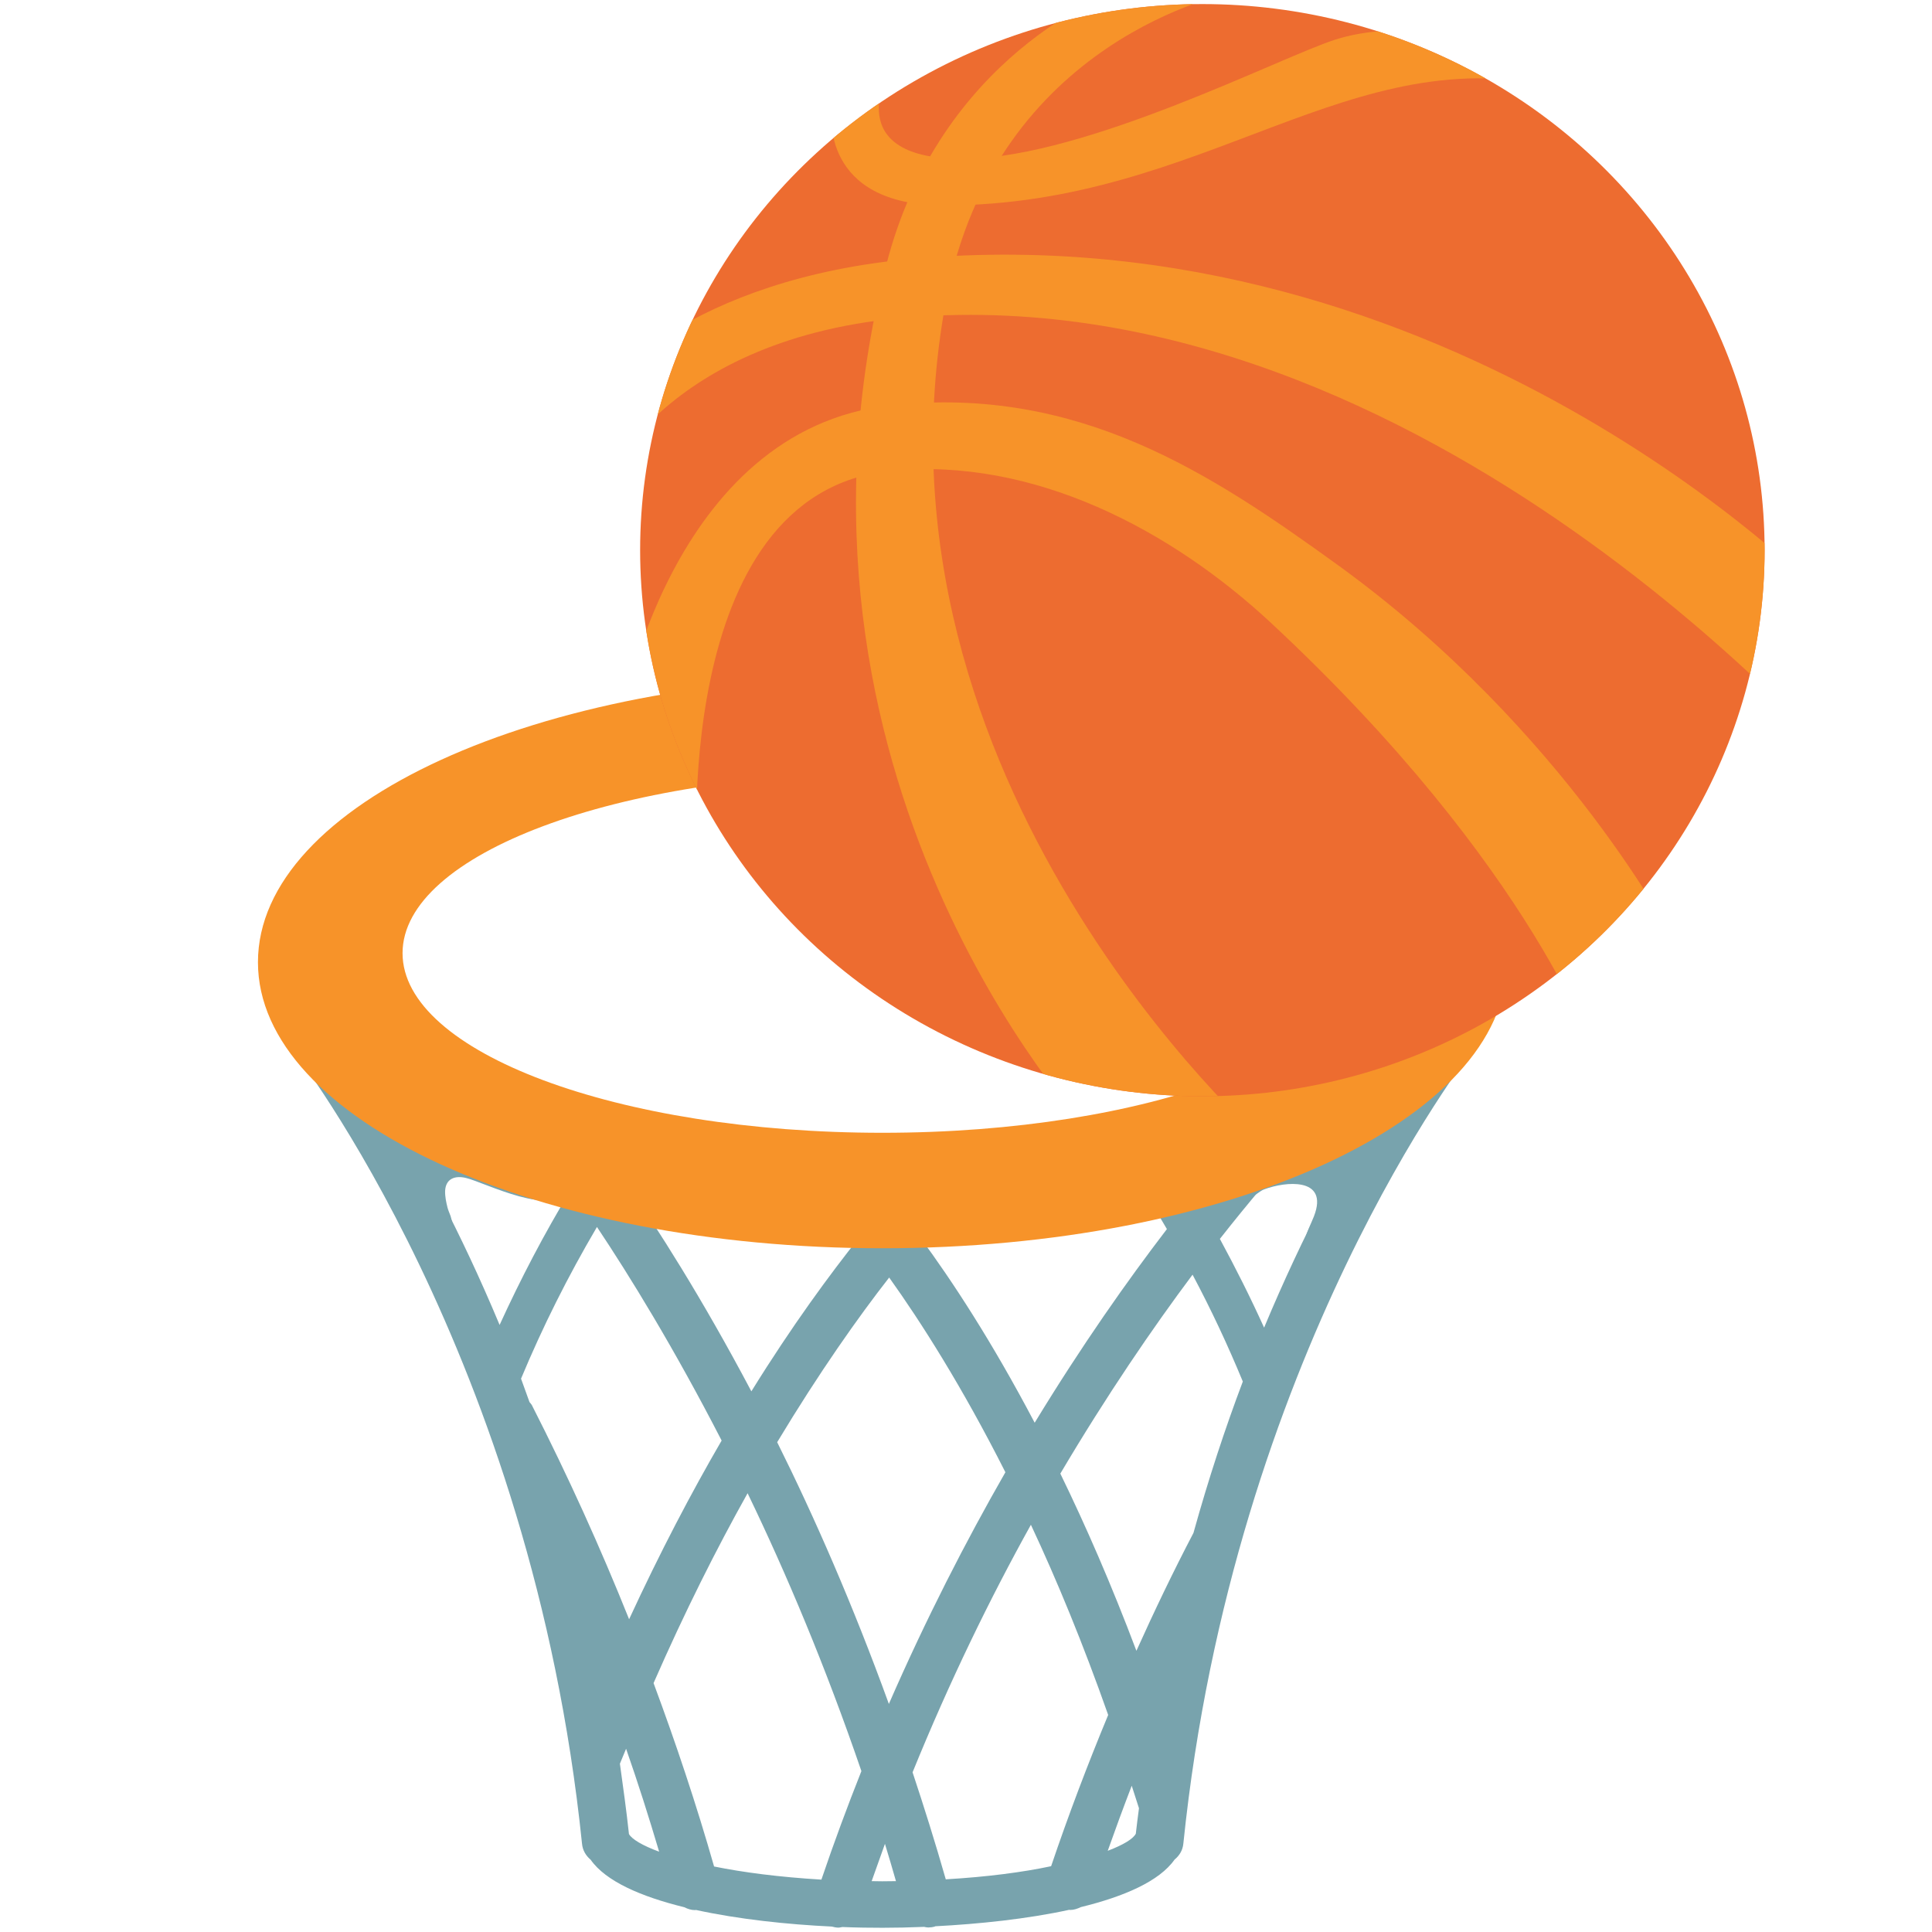 <?xml version="1.0" encoding="utf-8"?>
<!-- Generator: Adobe Illustrator 19.2.1, SVG Export Plug-In . SVG Version: 6.00 Build 0)  -->
<svg version="1.1" id="レイヤー_1" xmlns="http://www.w3.org/2000/svg" xmlns:xlink="http://www.w3.org/1999/xlink" x="0px"
	 y="0px" viewBox="0 0 128 128" style="enable-background:new 0 0 128 128;" xml:space="preserve">
<g>
	<g>
		<g>
			<g>
				<path style="fill:#78A3AD;" d="M86.26,78.5c0.81,0.17,1.31,0.76,0.79,2.09c-0.19,0.5-0.51,1.05-0.58,1.58
					c0.34-0.05,0.49-0.25,0.71-0.49c0.31-0.33,0.67-0.61,0.98-0.94c0.68-0.7,1.44-1.6,1.82-2.5c0.14-0.32,0.23-0.64,0.4-0.95
					c0.25-0.44,0.61-0.9,0.44-1.44c-0.22-0.7-1.35-0.53-2-0.53c-0.65,0-1.38-0.1-2,0.13c-0.77,0.28-1.58,0.72-2.29,1.16
					c-0.58,0.38-1.35,0.64-1.78,1.22c-0.16,0.23-0.15,0.44-0.05,0.69c0.1,0.24,0.05,0.47,0.1,0.75c0.33,0.02,0.64-0.36,0.95-0.47
					C84.5,78.52,85.51,78.34,86.26,78.5z"/>
				<path style="fill:#78A3AD;" d="M97.28,67.34c-0.69-0.54-1.69-0.44-2.24,0.25c-0.39,0.49-6.02,7.73-11.29,20.37
					c-0.9-1.99-1.88-3.94-2.93-5.88c4-5.09,6.75-7.81,6.83-7.88c0.63-0.61,0.65-1.62,0.03-2.26c-0.61-0.64-1.62-0.65-2.25-0.04
					c-0.07,0.07-2.61,2.58-6.31,7.2c-0.88-1.48-1.82-2.96-2.83-4.46c-0.42-0.62-1.27-0.79-1.89-0.36c-0.63,0.42-0.79,1.27-0.37,1.89
					c1.2,1.77,2.27,3.52,3.28,5.26c-2.62,3.42-5.63,7.69-8.76,12.83c-2.84-5.4-5.49-9.43-7.54-12.21c1.41-1.66,2.27-2.51,2.31-2.54
					c0.63-0.61,0.64-1.62,0.03-2.26c-0.61-0.63-1.63-0.64-2.26-0.03c-0.11,0.12-0.88,0.88-2.07,2.24c-1.12-1.35-1.84-2.11-1.95-2.22
					c-0.62-0.62-1.63-0.63-2.25-0.01c-0.62,0.62-0.63,1.63-0.01,2.26c0.03,0.03,0.82,0.85,2.12,2.49c-1.94,2.44-4.43,5.81-7.15,10.2
					c-3.29-6.22-6.29-10.91-8.37-13.9c0.45-0.7,0.87-1.4,1.35-2.11c0.42-0.62,0.25-1.47-0.37-1.89c-0.62-0.42-1.47-0.26-1.89,0.36
					c-0.28,0.42-0.53,0.84-0.8,1.25c-0.64-0.86-1.06-1.39-1.16-1.5c-0.57-0.68-1.57-0.78-2.24-0.22c-0.68,0.56-0.79,1.56-0.23,2.24
					c0.03,0.04,0.69,0.87,1.77,2.38c-1.8,2.97-3.34,5.93-4.74,8.99c-5.23-12.53-10.82-19.7-11.21-20.19
					c-0.54-0.69-1.55-0.8-2.24-0.25c-0.69,0.55-0.8,1.55-0.25,2.24c0.16,0.2,15.84,20.26,19.16,52.57c0.04,0.44,0.26,0.8,0.57,1.06
					c1.01,1.44,3.36,2.45,6.21,3.15c0.22,0.11,0.45,0.19,0.71,0.19c0.01,0,0.04-0.01,0.06-0.01c2.83,0.62,6.07,0.96,9,1.1
					c0.15,0.04,0.29,0.07,0.44,0.07c0.09,0,0.17-0.03,0.26-0.04c0.94,0.04,1.84,0.05,2.67,0.05c0.86,0,1.79-0.02,2.75-0.06
					c0.09,0.02,0.17,0.04,0.27,0.04c0.14,0,0.29-0.02,0.43-0.06c0.01,0,0.02-0.02,0.04-0.02c2.89-0.15,6.07-0.48,8.87-1.09
					c0.01,0,0.03,0.01,0.05,0.01c0.26,0,0.49-0.08,0.72-0.19c2.86-0.7,5.2-1.71,6.21-3.15c0.32-0.26,0.54-0.62,0.58-1.06
					c3.33-32.31,19-52.37,19.17-52.57C98.08,68.9,97.97,67.89,97.28,67.34z M79.01,84.45c1.23,2.31,2.33,4.66,3.33,7.08
					c-1.16,3.07-2.27,6.43-3.27,10.03c-1.34,2.56-2.59,5.17-3.78,7.81c-1.66-4.4-3.36-8.29-5.04-11.74
					C73.34,92.41,76.37,87.98,79.01,84.45z M62.66,124.51c-0.7-2.45-1.44-4.8-2.2-7.09c2.46-6.05,5.14-11.54,7.84-16.4
					c1.73,3.69,3.46,7.89,5.12,12.6c-1.37,3.3-2.64,6.65-3.78,10.02C67.76,124.04,65.41,124.35,62.66,124.51z M58.91,84.64
					c2.11,2.95,4.83,7.22,7.7,12.9c-2.62,4.57-5.25,9.69-7.72,15.35c-2.38-6.56-4.93-12.38-7.4-17.34
					C54.29,90.9,56.87,87.25,58.91,84.64z M47.31,123.66c-1.17-4.1-2.52-8.14-4.01-12.15c2.07-4.73,4.18-8.92,6.23-12.58
					c2.56,5.3,5.16,11.46,7.54,18.41c-0.92,2.32-1.81,4.71-2.65,7.19C51.61,124.36,49.23,124.05,47.31,123.66z M39.55,81.29
					c2.15,3.22,5.09,7.99,8.26,14.15c-2,3.44-4.07,7.38-6.13,11.84c-1.9-4.74-4.03-9.45-6.45-14.2c-0.04-0.07-0.1-0.12-0.15-0.19
					c-0.19-0.52-0.38-1.04-0.56-1.55C35.96,87.89,37.61,84.59,39.55,81.29z M41.67,121.51c-0.17-1.59-0.39-3.13-0.6-4.66
					c0.14-0.34,0.27-0.66,0.41-0.99c0.79,2.26,1.51,4.53,2.19,6.82C42.56,122.27,41.86,121.85,41.67,121.51z M57.75,124.63
					c0.3-0.83,0.59-1.66,0.88-2.47c0.25,0.81,0.49,1.64,0.73,2.47c-0.3,0-0.6,0.01-0.91,0.01
					C58.22,124.64,57.99,124.63,57.75,124.63z M73.39,122.62c0.51-1.44,1.04-2.88,1.59-4.31c0.16,0.5,0.32,0.98,0.48,1.49
					c-0.07,0.57-0.15,1.11-0.21,1.69C75.07,121.83,74.44,122.22,73.39,122.62z"/>
				<path style="fill:#78A3AD;" d="M29.99,81.13c-0.05-0.19-0.08-0.38-0.14-0.57c-0.07-0.19-0.15-0.36-0.2-0.55
					c-0.09-0.36-0.17-0.73-0.16-1.11c0.04-0.81,0.65-1.03,1.37-0.86c1.19,0.27,6.05,2.78,6.66,0.63c0.3-1.07-1.21-1.21-1.86-1.4
					c-0.73-0.22-1.36-0.39-2.13-0.46c-1.57-0.13-3.01-0.95-4.48-1.45c-0.36-0.12-3.04-1.09-2.85,0c0.05,0.26,0.18,0.47,0.2,0.74
					c0.04,0.38,0.11,0.75,0.28,1.1c0.43,0.9,1.1,1.63,1.61,2.47c0.51,0.84,0.5,2.02,1.43,2.57c0.21,0.12,0.45,0.19,0.52-0.06
					c0.07-0.24-0.08-0.58-0.16-0.79C30.04,81.3,30.01,81.21,29.99,81.13z"/>
			</g>
		</g>
	</g>
	<g>
		<g>
			<path style="fill:#F79329;" d="M58.46,44.8c-22.85,0-41.37,8.48-41.37,18.95c0,10.46,18.53,18.95,41.37,18.95
				c22.86,0,41.37-8.49,41.37-18.95C99.83,53.28,81.31,44.8,58.46,44.8z M58.46,75.05c-17.55,0-31.79-5.33-31.79-11.9
				s14.23-11.9,31.79-11.9c17.56,0,31.79,5.33,31.79,11.9S76.02,75.05,58.46,75.05z"/>
		</g>
		<g>
			<g>
				<g>
					<g>
						<defs>
							<ellipse id="SVGID_1_" cx="79.66" cy="36.45" rx="37.25" ry="36.18"/>
						</defs>
						<use xlink:href="#SVGID_1_"  style="overflow:visible;fill:#ED6C30;"/>
						<clipPath id="SVGID_2_">
							<use xlink:href="#SVGID_1_"  style="overflow:visible;"/>
						</clipPath>
						<g style="clip-path:url(#SVGID_2_);">
							<path style="fill:#F79329;" d="M71.89,74.64c0,0-21.73-23.31-13.19-57.02c3.55-14,14.99-18.1,14.99-18.1h7.89
								c0,0-15.65,2.99-18.9,20.37c-5.97,31.86,20.93,55.64,20.93,55.64L71.89,74.64z"/>
							<path style="fill:#F79329;" d="M55.1,7.42c0,0-0.79,6.19,7.46,6.19c17.34,0,27.02-11.28,40.9-7.73l-7.23-3.62
								c0,0-4.16-0.79-7.78,0.37c-3.62,1.16-16.41,7.76-24.43,7.89c-8.54,0.13-5.12-5.82-5.12-5.82L55.1,7.42z"/>
							<path style="fill:#F79329;" d="M41.13,47.69c0,0,3.21-19.26,17.92-20.84c12.39-1.33,21.17,4.5,29.59,10.59
								c15.17,10.98,22.31,24.93,22.31,24.93l-5.2,7.76c0,0-3.99-12.51-21.54-28.86c-6.61-6.15-15.72-10.99-25.15-10.08
								c-14.83,1.44-12.85,26.5-12.85,26.5L41.13,47.69z"/>
							<path style="fill:#F79329;" d="M39.82,25.8c0,0,5.6-7.35,20.8-8.67c35.51-3.06,59.98,22.18,59.98,22.18l1.9,12.02
								c0,0-27.9-32.95-62.15-30.32c-16.55,1.27-20.54,11.41-20.54,11.41V25.8z"/>
						</g>
					</g>
				</g>
			</g>
			<g>
				<ellipse style="fill:none;" cx="79.66" cy="36.45" rx="37.25" ry="36.18"/>
			</g>
		</g>
	</g>
</g>
</svg>
